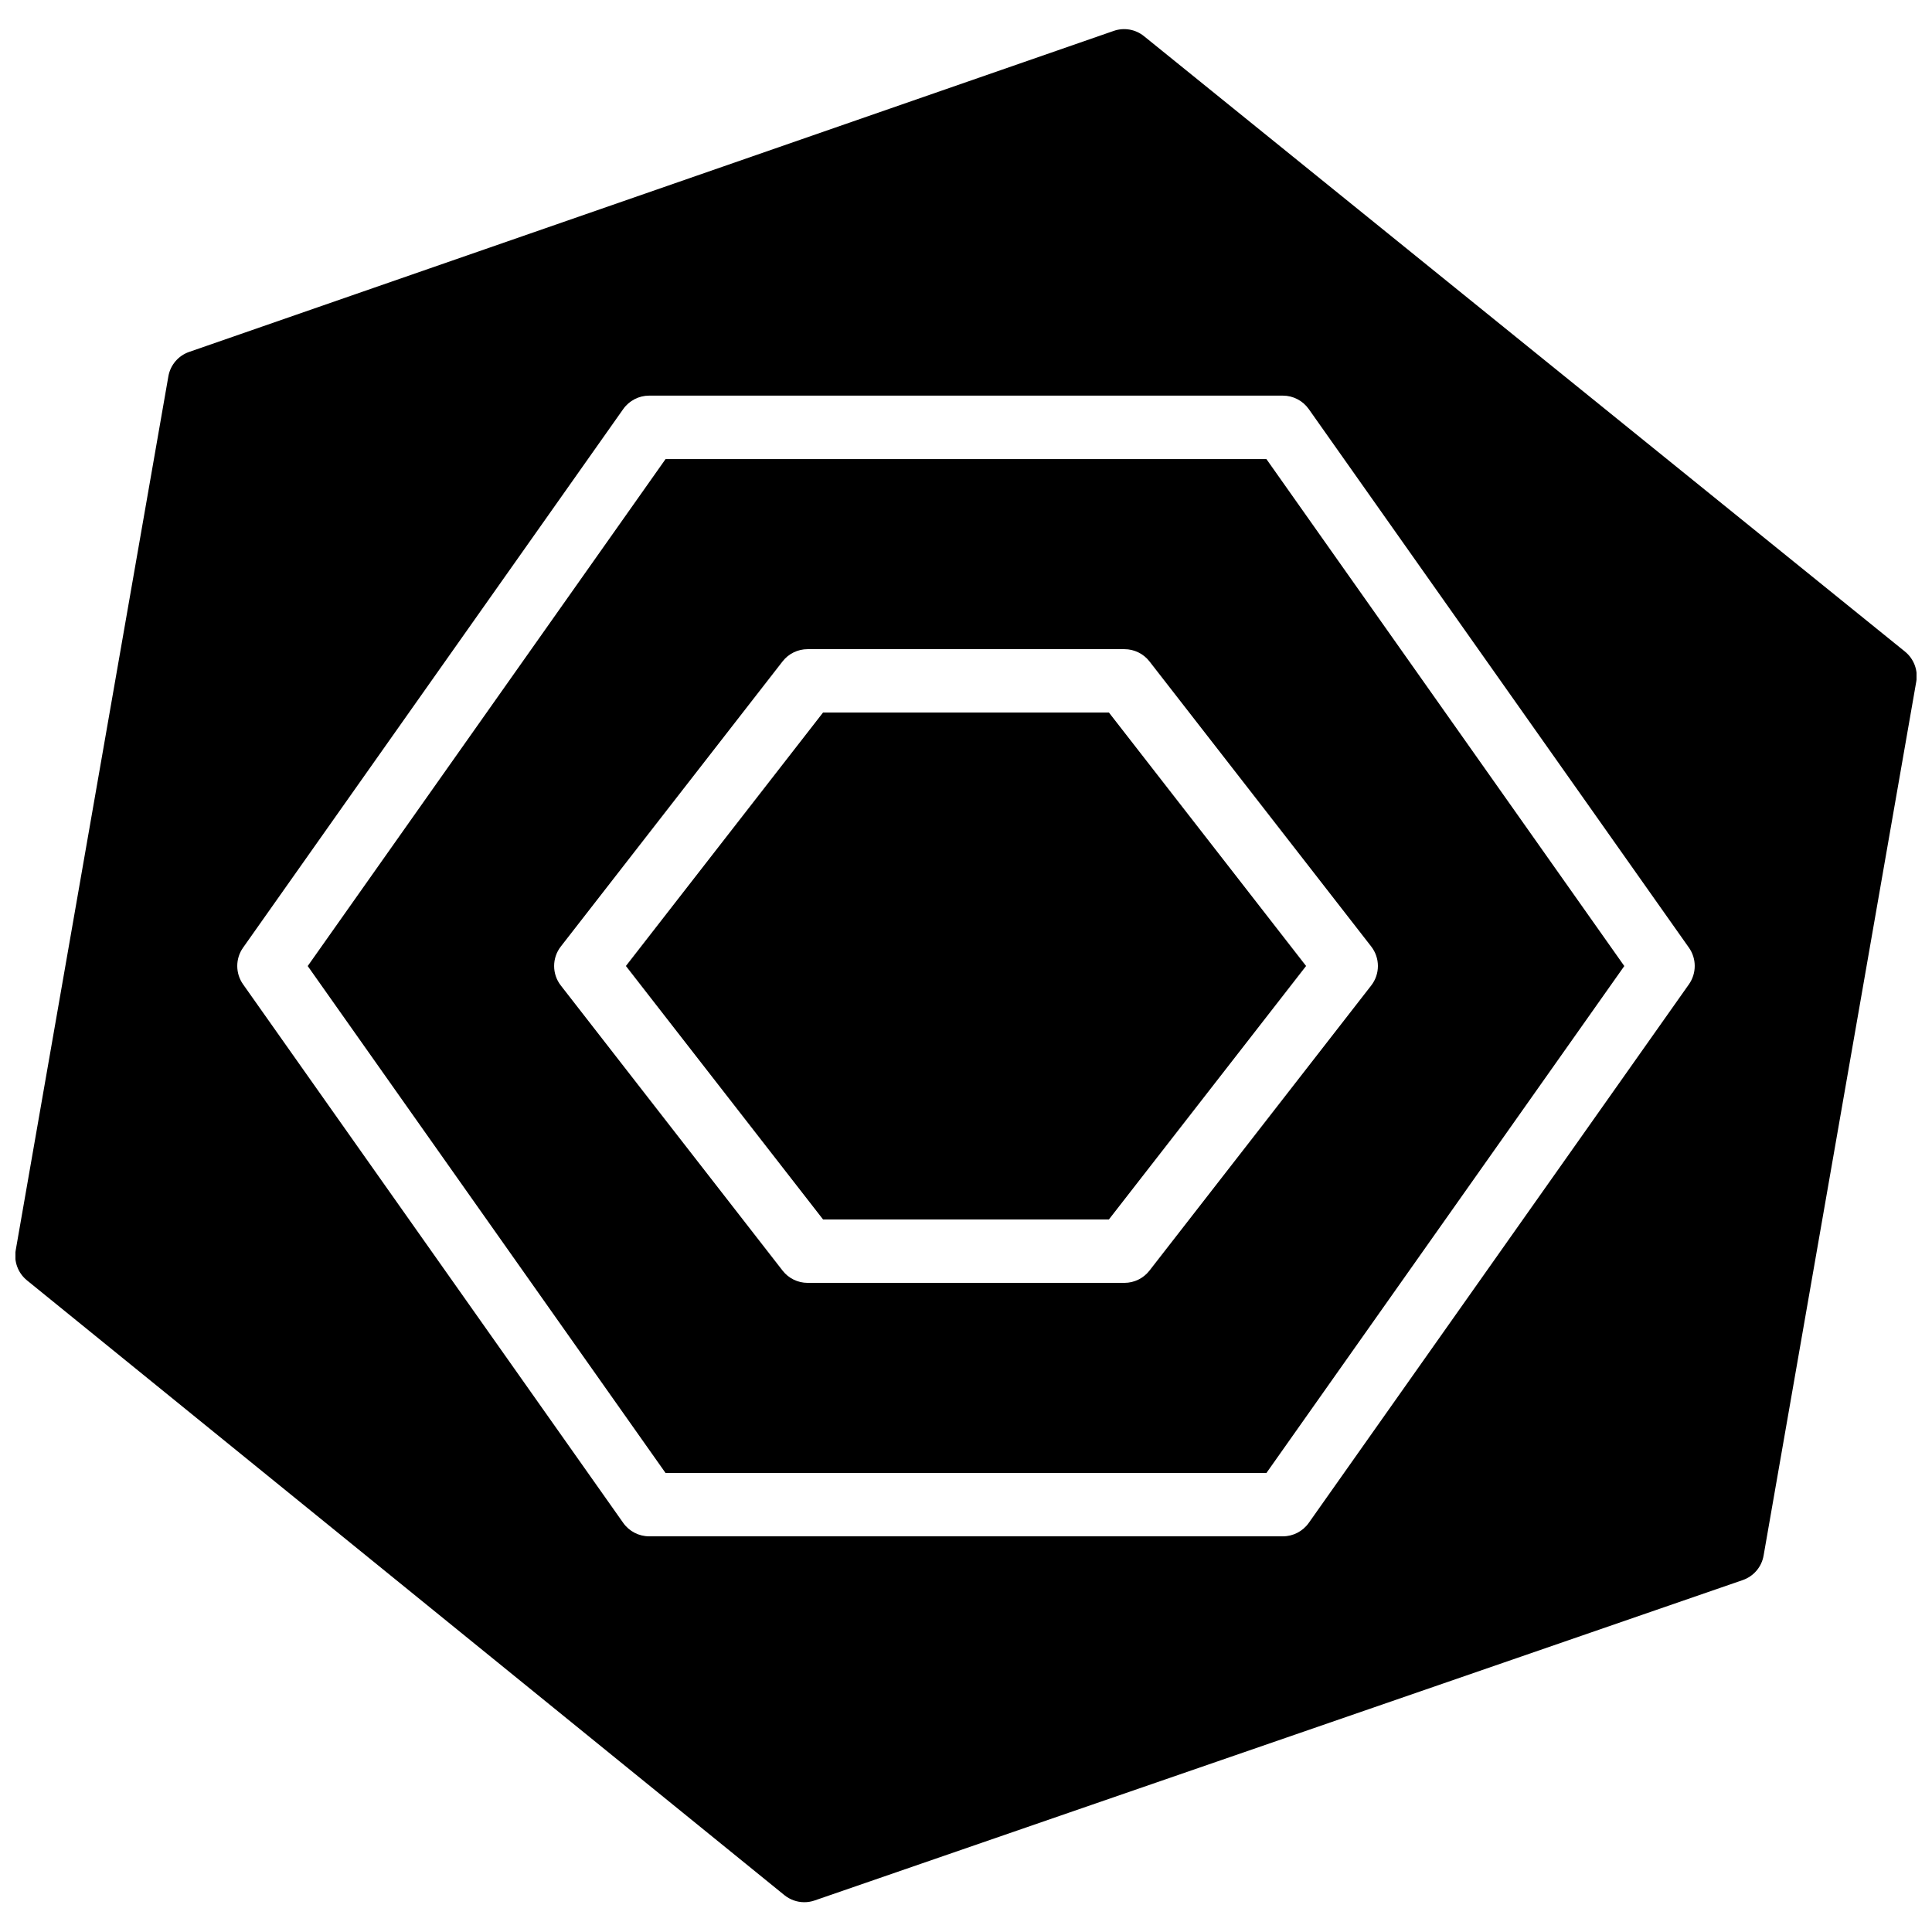 <?xml version="1.0" encoding="UTF-8"?>
<!-- Uploaded to: ICON Repo, www.iconrepo.com, Generator: ICON Repo Mixer Tools -->
<svg width="800px" height="800px" version="1.1" viewBox="144 144 512 512" xmlns="http://www.w3.org/2000/svg">
 <defs>
  <clipPath id="a">
   <path d="m148.09 151h503.81v498h-503.81z"/>
  </clipPath>
 </defs>
 <path d="m507.39 405.16-58.777 75.57c-1.586 2.043-4.031 3.242-6.625 3.242h-83.969c-2.594 0-5.039-1.199-6.625-3.242l-58.777-75.57c-2.359-3.031-2.359-7.281 0-10.32l58.777-75.57c1.586-2.039 4.031-3.234 6.625-3.234h83.969c2.594 0 5.039 1.195 6.625 3.234l58.777 75.57c2.359 3.039 2.359 7.289 0 10.32zm-187.01-139.5-94.832 134.35 94.832 134.35h159.23l94.844-134.35-94.844-134.35z" fill-rule="evenodd"/>
 <path d="m362.12 332.82-52.25 67.176 52.25 67.172h75.75l52.254-67.172-52.254-67.176z" fill-rule="evenodd"/>
 <g clip-path="url(#a)">
  <path d="m591.59 404.84-100.76 142.75c-1.582 2.227-4.133 3.551-6.863 3.551h-167.93c-2.738 0-5.293-1.324-6.871-3.551l-100.76-142.75c-2.039-2.906-2.039-6.793 0-9.688l100.76-142.75c1.578-2.227 4.133-3.555 6.871-3.555h167.93c2.731 0 5.281 1.328 6.863 3.555l100.76 142.75c2.039 2.894 2.039 6.781 0 9.688m57.238-88.168-201.65-163.08c-2.266-1.84-5.297-2.359-8.035-1.402l-245.01 85.07c-2.879 0.996-4.996 3.477-5.516 6.481l-40.457 231.6c-0.52 2.996 0.621 6.047 2.988 7.969l200.71 162.91c1.52 1.234 3.391 1.883 5.289 1.883 0.914 0 1.848-0.152 2.738-0.461l245.95-84.902c2.891-1 5.016-3.484 5.535-6.5l40.457-231.6c0.52-2.996-0.621-6.043-3-7.969" fill-rule="evenodd"/>
 </g>
</svg>